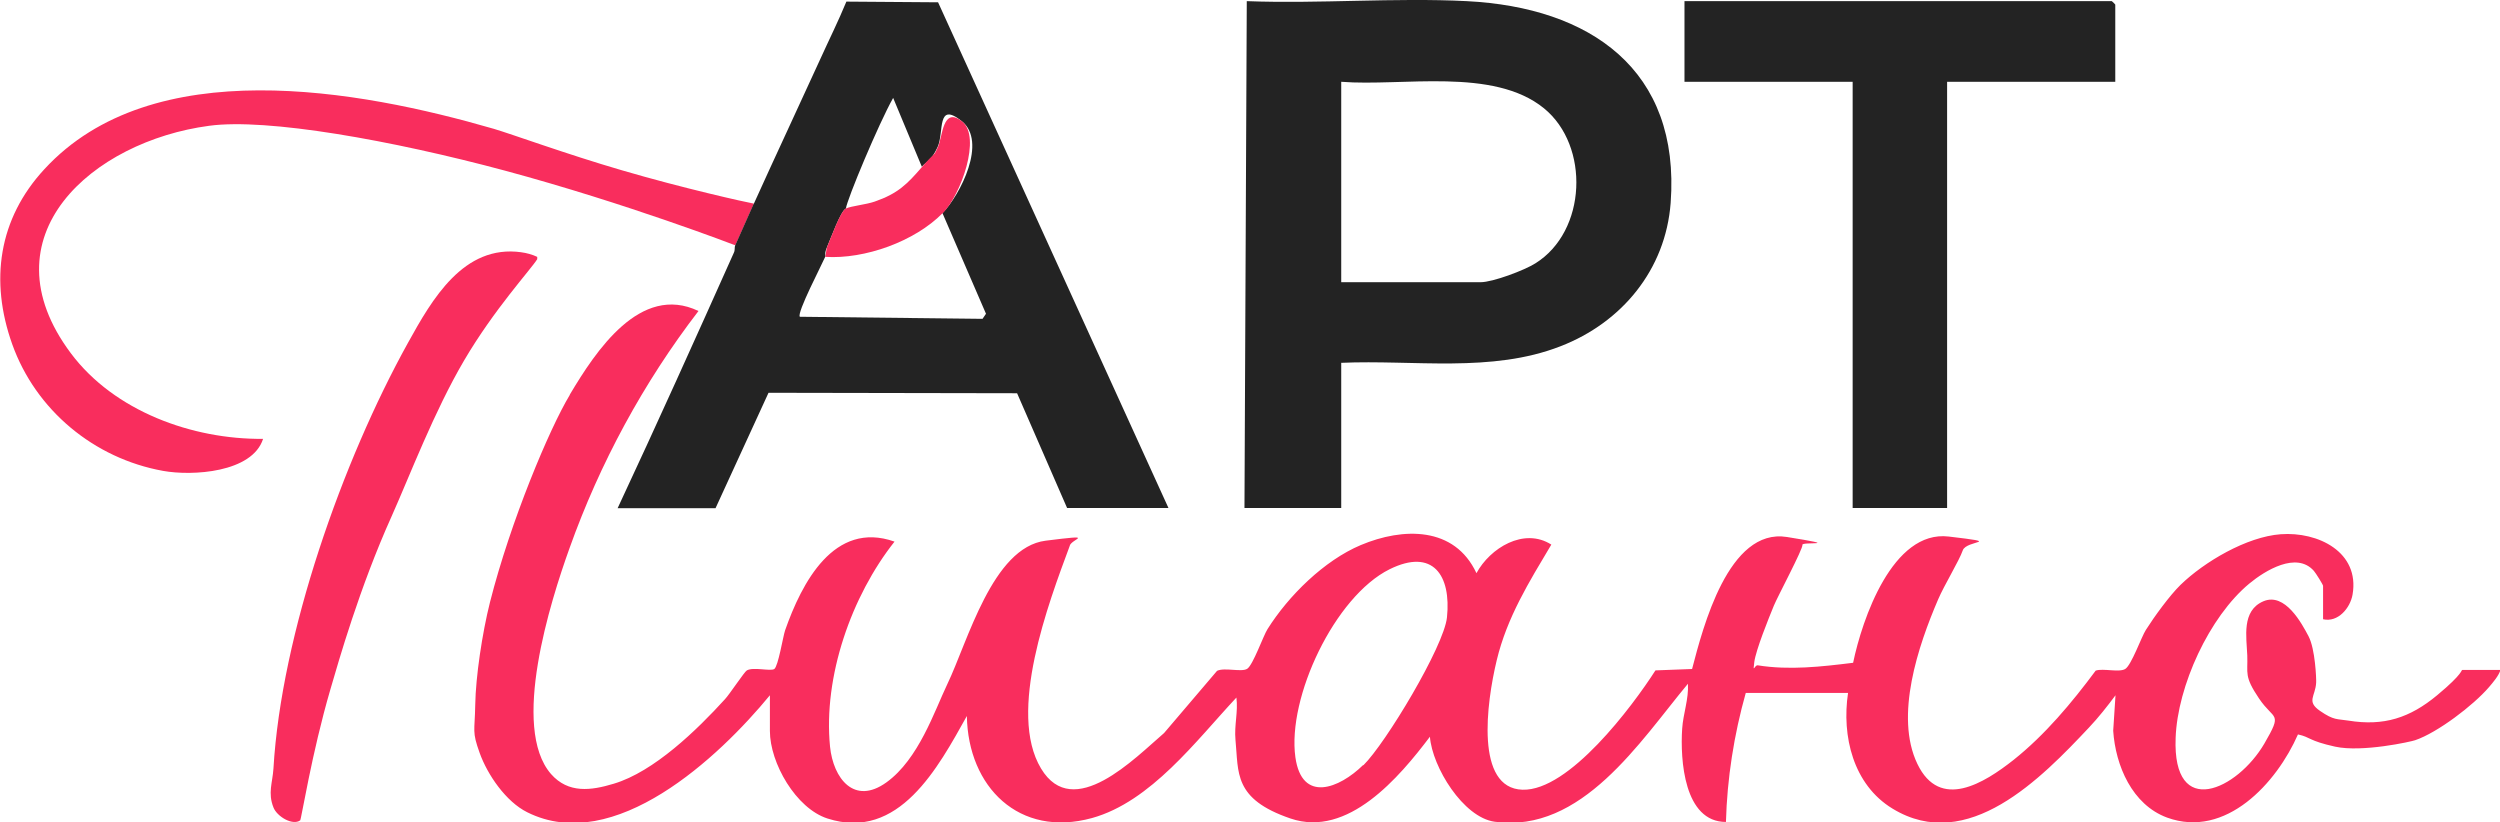 <?xml version="1.0" encoding="UTF-8"?>
<svg id="_Слой_1" xmlns="http://www.w3.org/2000/svg" version="1.1" xmlns:xlink="http://www.w3.org/1999/xlink" viewBox="0 0 1085.2 357">
  <!-- Generator: Adobe Illustrator 29.3.1, SVG Export Plug-In . SVG Version: 2.1.0 Build 151)  -->
  <defs>
    <style>
      .st0 {
        fill: #f92d5d;
      }

      .st1 {
        fill: #232323;
      }
    </style>
  </defs>
  <path class="st0" d="M247.4,171.2c11.1-18.6,30.5-48.3,55.8-36.2-23.9,31.1-42.8,66-56,103-8.3,23.1-25.6,77.8-8,98,7.5,8.5,17.3,7.2,27.2,4.2,17.5-5.2,36.2-23.4,48.3-36.7,1.9-2,8.5-12,9.5-12.5,2.9-1.6,10.2.5,11.9-.6s3.8-14.2,4.7-16.8c7.2-20.5,21.2-47.8,47.5-38.5-18.7,23.6-31,58.6-28,89,1.4,13.8,10.5,25.6,24.5,15.5s20.8-30.9,26.4-42.6c8.9-18.5,19.6-59.4,42.7-62.3s10.8-.8,10.4,2.4c-9.2,24.8-27.1,72.1-12.4,96.5,14,23.3,40.8-4.6,53.4-15.4l23-27c3.3-1.6,10.6.7,13.1-.9s7-14.4,8.8-17.2c9.1-14.5,24.6-29.8,40.5-36.5,18.3-7.7,40.7-8.2,50.2,12.2,5.9-10.9,20.6-20,32.5-12.4-9.7,16.3-19.2,31.5-23.7,50.2s-9.4,55.6,11.2,56.2c20.2.6,47.7-36.2,57.7-51.8l15.9-.6c4.7-18,15.8-61.4,41.2-57.3s6.3,1.9,6.7,3.4-10.9,22.7-12.4,26.4c-2.3,5.6-7.8,19.2-8.5,24.5s.1,1.2,1.5,1.4c13.8,2.2,27.6.6,41.4-1.1,3.9-18.8,17.1-57.7,41.5-54.8s7.7,1.4,6.1,6-8,15-10.7,21.3c-8.6,20-19,50.6-9,71.4,9.8,20.4,29,8.3,41.7-1.7,13.7-10.9,25.3-24.8,35.7-38.8,3.3-1.1,10.1.9,12.8-.7s7.1-14.1,9-17c3.6-5.7,10.3-14.9,15-19.5,10.3-10,28.7-20.9,43.5-22,16.2-1.2,34.4,7.7,31.2,26.2-1,5.8-6.3,12.2-12.8,10.7v-14.5c0-.5-3.2-5.6-4-6.5-7.5-8.5-21.1-.2-28,5.5-17.4,14.4-31.2,44.5-32,67-1.4,35.8,26.8,22.5,38.5,2.5,8.1-14,4.3-9.8-2.3-19.6s-4.8-10.8-5.1-18.7-2.6-19.4,7-23.5c9.4-4,16.7,9.7,19.6,15.2s3.4,18.5,3.3,20.1c-.3,6-4.4,8.1,1.7,12.3s7.4,3.4,12.3,4.2c15.4,2.5,26.7-1.2,38.5-11s10.3-11,11-11h16.5c-.7,2.5-3.3,5.5-5,7.5-6.8,7.9-22.3,19.7-32,23-1.6.6-23.1,5.4-34.8,2.8s-10.5-4.1-16.1-5.3c-9.2,21-31.3,45.4-56.8,36.1-15.2-5.6-22.4-22.6-23.4-37.7l1-15.4c-3.4,4.6-7.6,9.9-11.5,14-20.6,21.9-52.7,55.1-85.3,35.2-17.1-10.4-22.1-31.5-19.3-50.2h-44.4c-5.1,18.1-8.1,37.1-8.6,56-18.2,0-19.9-27-19-40.5.4-6.4,2.9-12.9,2.5-19.5-20.8,25-46.1,65.1-83.9,59.9-13.7-1.9-27.1-23.8-28.1-36.9-13.3,17.6-35.6,44-60.5,35.5s-22.5-19.9-23.9-34.1c-.6-6.4,1.2-12.2.4-18.4-17.4,18.6-37.1,45.2-62.7,52.3-31.6,8.7-53.8-13.5-54.3-44.3-12.4,22.2-29.5,54.5-60.5,44.5-13.7-4.4-25-24.1-25-38v-15.5c-22.1,26.9-67.6,69.6-105.3,50.8-9.3-4.6-17.3-16.3-20.7-25.8s-2.1-9-1.9-21,3-30.9,6.4-44.4c8.9-35.1,25.8-75.3,34.6-89.9ZM591.8,332.2c9.6-9.4,35-51.6,36.3-64.2,1.9-18.3-6.1-30.2-24.9-20.9-23.8,11.8-44.5,55.7-40.9,81.6,2.8,20,19,13.6,29.4,3.4Z"/>
  <path class="st0" d="M327.2,88.5c-2.6,5.8-5.4,12.1-8,18,0,0-46.9-18.1-99.9-32.4-49.1-13.2-103.4-22.9-128.5-19.5-50.5,6.7-98.2,47.8-60,98.8,18.8,25.1,52.7,37.4,83.4,37.1-4.7,14.7-30.8,16.2-43.4,13.9-30-5.4-55.3-26.4-65.5-55-9.8-27.5-6-54.4,14-76,46.8-50.8,136.3-34.5,195-17.5,7.8,2.3,31.6,11,55.6,18,26.6,7.8,53.5,13.8,57.4,14.5Z"/>
  <path class="st0" d="M226.2,109.5c2.4.3,4.9,1,7,2v1c-2.7,4.4-18.6,21.6-31.7,43.9-13.1,22.3-23.5,49.8-31.5,67.7-14,31.1-23,62.9-26.6,75.2-8.1,27.7-12.6,56.4-13.1,56.8-3.3,2.4-10.1-1.7-11.6-5.6-2.5-6.3-.4-10.7,0-16.9,3.4-58.3,30-133.6,58.4-184.8,10.4-18.8,24.1-42.8,49.2-39.3Z"/>
  <path class="st1" d="M582.2,157.5v63h-42l1-220c31.5,1.2,64.2-1.6,95.5,0,53.4,2.7,92.8,29.6,88.5,87.6-2.2,29-21.2,51.9-47.8,62.2-30,11.7-63.7,5.8-95.3,7.2ZM582.2,122.5h60.5c5.3,0,19.1-5.2,23.8-8.2,22.3-13.9,23.7-51,3.7-67.3-22-17.9-61.4-9.4-88-11.5v87Z"/>
  <path class="st1" d="M327.2,88.5c9.4-20.8,19.5-42.3,28.8-62.7,3.8-8.4,7.9-16.6,11.4-25.1l39.8.3,100,219.5h-44l-21.7-49.8-107.9-.2-23,50.1h-42.5c17.2-36.8,33.9-73.9,50.5-111,.5-1,.2-2.4.5-3,2.6-5.9,5.4-12.2,8-18ZM400.2,72.5l-12.5-30c-6.3,11.2-20.1,44.2-20.5,48-2.3,1.1-6.6,13.1-8.1,16.5s-.5,3.6-.9,4.5c-1.2,2.9-12.5,24.5-11,26l79.3.9,1.5-2.2-18.9-43.7c7.8-8,19.5-31,8.4-39.9s-7.6,4.9-10.5,11.2-4.6,6-6.9,8.6Z"/>
  <path class="st1" d="M918.2,35.5h-73v185h-41V35.5h-73V.5h185.5c.1,0,1.5,1.4,1.5,1.5v33.5Z"/>
  <path class="st0" d="M409.2,92.5c-12.1,12.3-33.8,20.1-51,19,.4-1,.3-3,.9-4.5,1.5-3.4,5.7-15.4,8.1-16.5s8.8-1.7,12.5-3c10.1-3.5,14.1-7.6,20.5-15s4.8-4.1,6.9-8.6,2-17.9,10.5-11.2-.5,31.9-8.4,39.9Z"/>
</svg>
